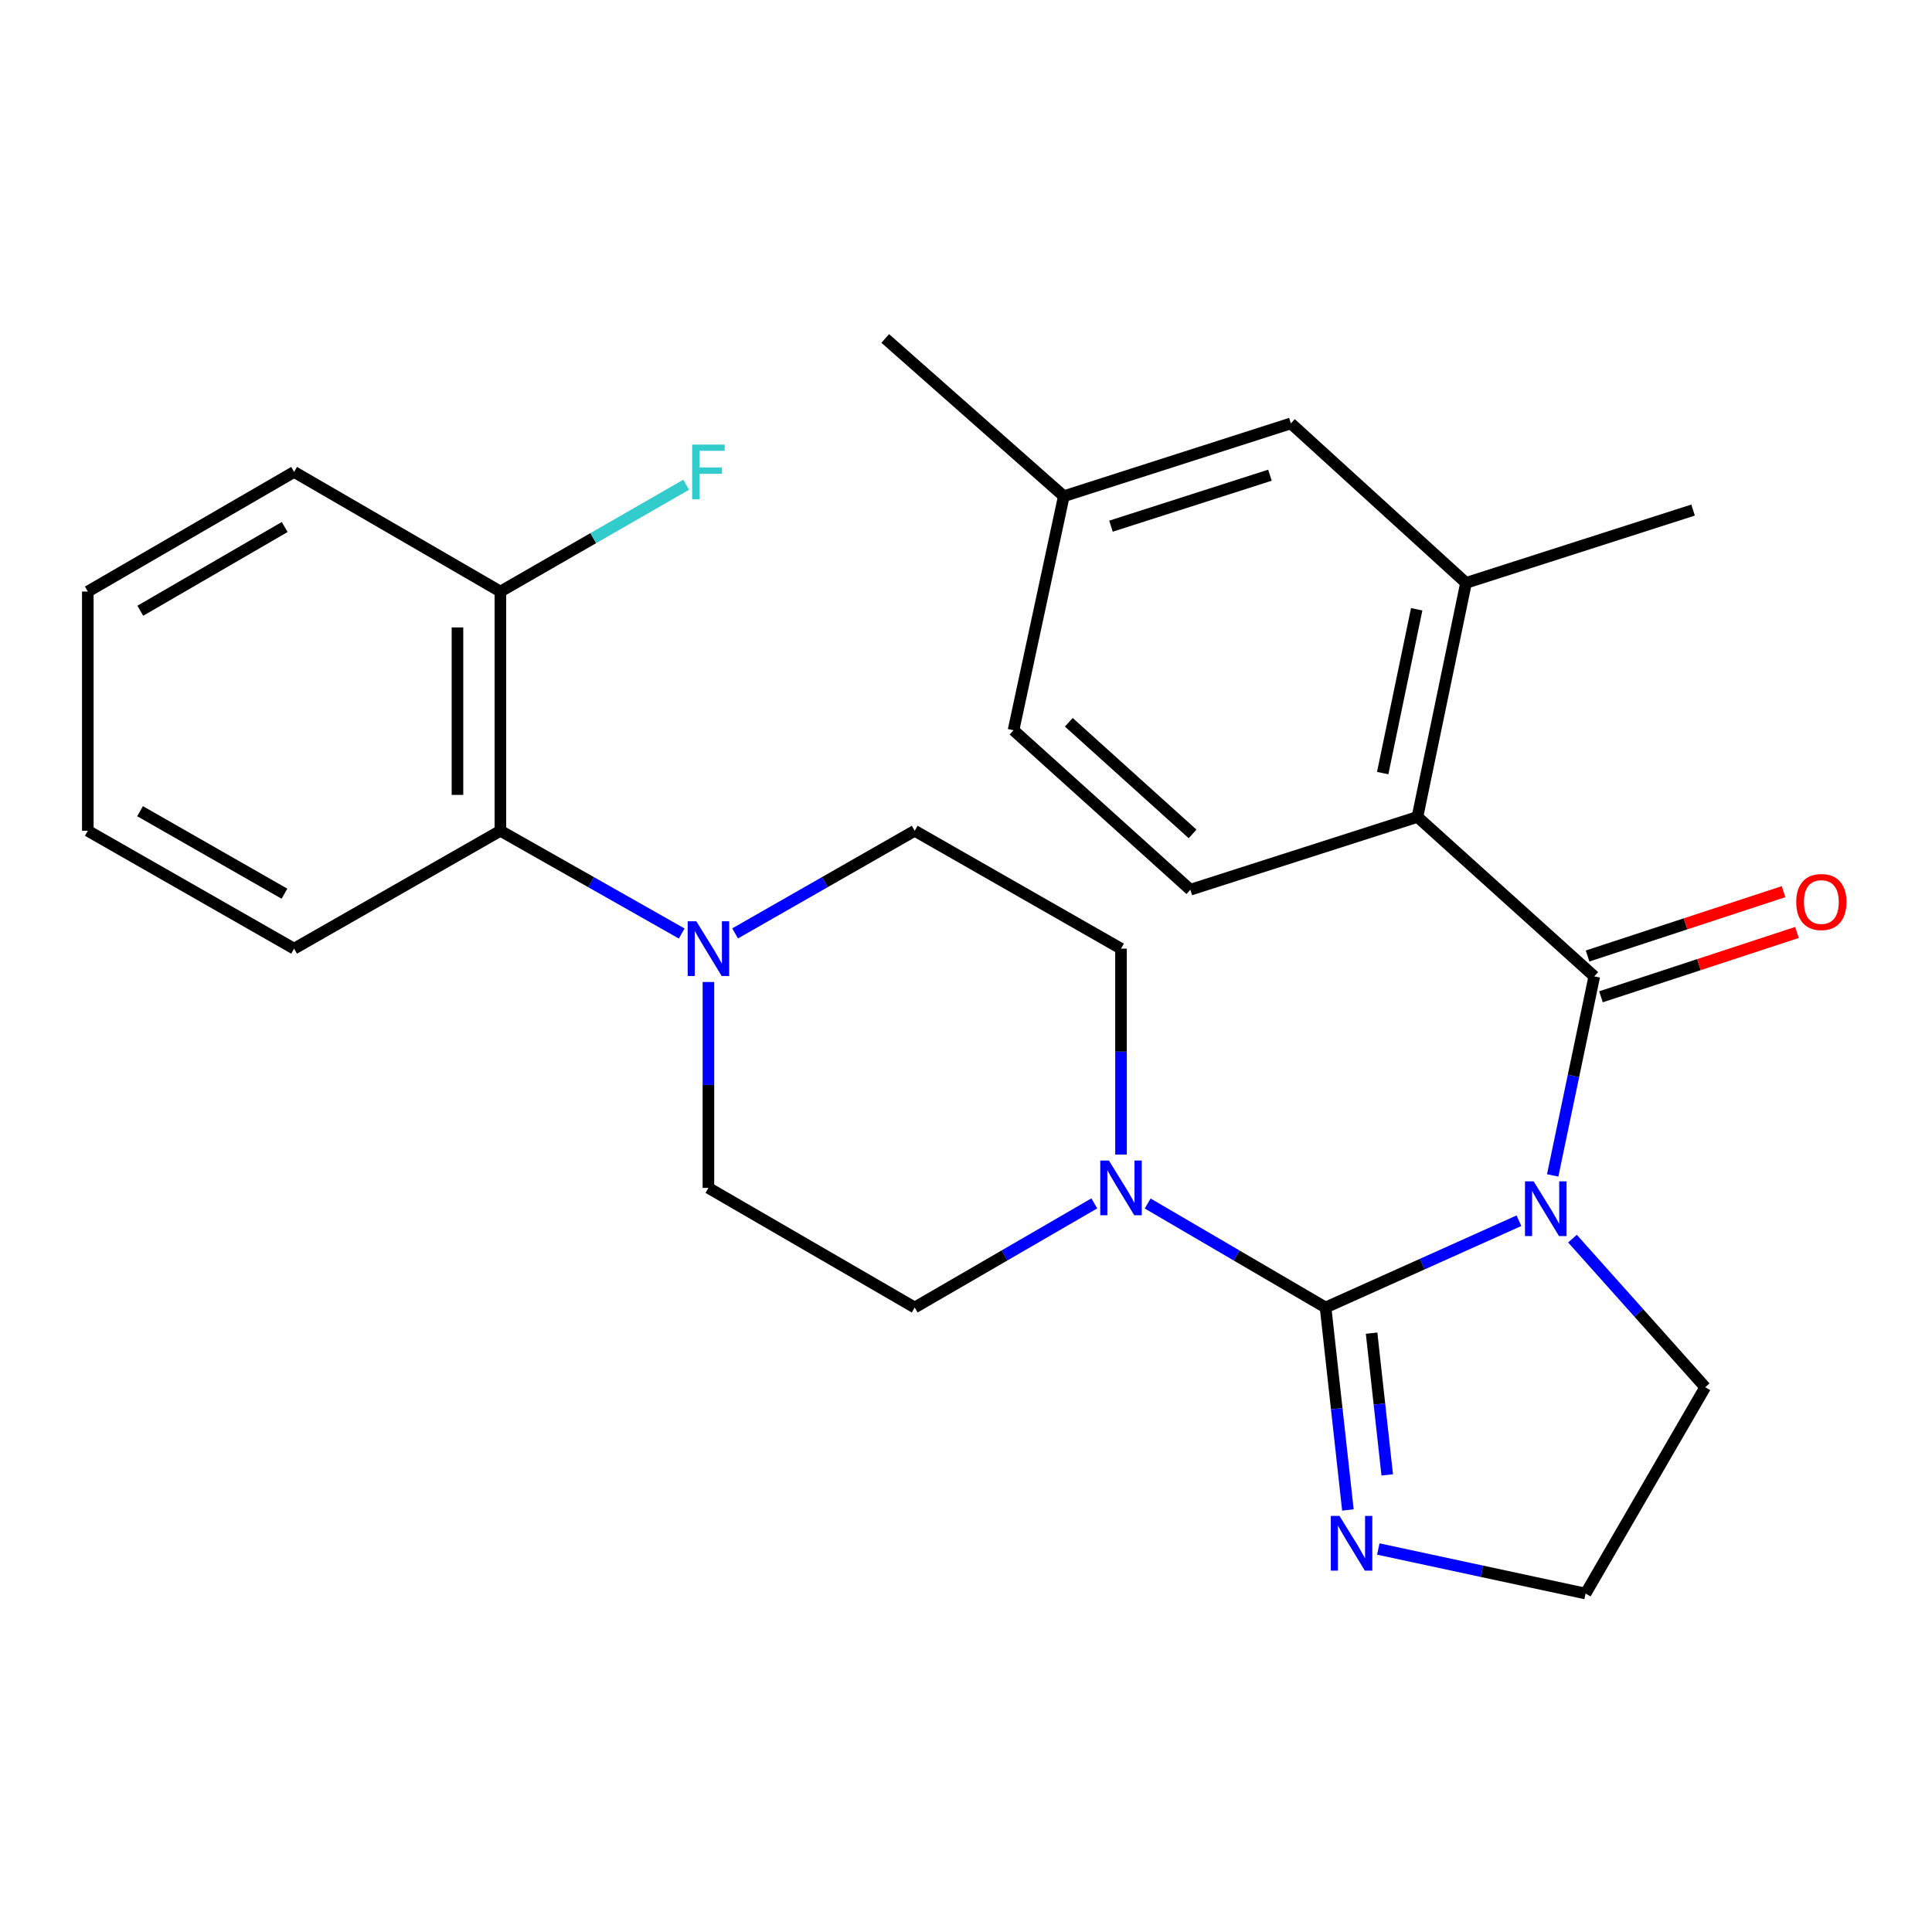 <?xml version='1.0' encoding='iso-8859-1'?>
<svg version='1.1' baseProfile='full'
              xmlns='http://www.w3.org/2000/svg'
                      xmlns:rdkit='http://www.rdkit.org/xml'
                      xmlns:xlink='http://www.w3.org/1999/xlink'
                  xml:space='preserve'
width='1000px' height='1000px' viewBox='0 0 1000 1000'>
<!-- END OF HEADER -->
<rect style='opacity:1.0;fill:#FFFFFF;stroke:none' width='1000' height='1000' x='0' y='0'> </rect>
<path class='bond-0' d='M 786.206,631.844 L 736.159,654.302' style='fill:none;fill-rule:evenodd;stroke:#0000FF;stroke-width:6px;stroke-linecap:butt;stroke-linejoin:miter;stroke-opacity:1' />
<path class='bond-0' d='M 736.159,654.302 L 686.113,676.761' style='fill:none;fill-rule:evenodd;stroke:#000000;stroke-width:6px;stroke-linecap:butt;stroke-linejoin:miter;stroke-opacity:1' />
<path class='bond-1' d='M 803.669,608.392 L 814.431,556.887' style='fill:none;fill-rule:evenodd;stroke:#0000FF;stroke-width:6px;stroke-linecap:butt;stroke-linejoin:miter;stroke-opacity:1' />
<path class='bond-1' d='M 814.431,556.887 L 825.193,505.383' style='fill:none;fill-rule:evenodd;stroke:#000000;stroke-width:6px;stroke-linecap:butt;stroke-linejoin:miter;stroke-opacity:1' />
<path class='bond-2' d='M 813.906,641.114 L 848.261,679.574' style='fill:none;fill-rule:evenodd;stroke:#0000FF;stroke-width:6px;stroke-linecap:butt;stroke-linejoin:miter;stroke-opacity:1' />
<path class='bond-2' d='M 848.261,679.574 L 882.615,718.034' style='fill:none;fill-rule:evenodd;stroke:#000000;stroke-width:6px;stroke-linecap:butt;stroke-linejoin:miter;stroke-opacity:1' />
<path class='bond-3' d='M 686.113,676.761 L 640.075,649.845' style='fill:none;fill-rule:evenodd;stroke:#000000;stroke-width:6px;stroke-linecap:butt;stroke-linejoin:miter;stroke-opacity:1' />
<path class='bond-3' d='M 640.075,649.845 L 594.038,622.929' style='fill:none;fill-rule:evenodd;stroke:#0000FF;stroke-width:6px;stroke-linecap:butt;stroke-linejoin:miter;stroke-opacity:1' />
<path class='bond-4' d='M 686.113,676.761 L 691.892,729.161' style='fill:none;fill-rule:evenodd;stroke:#000000;stroke-width:6px;stroke-linecap:butt;stroke-linejoin:miter;stroke-opacity:1' />
<path class='bond-4' d='M 691.892,729.161 L 697.67,781.562' style='fill:none;fill-rule:evenodd;stroke:#0000FF;stroke-width:6px;stroke-linecap:butt;stroke-linejoin:miter;stroke-opacity:1' />
<path class='bond-4' d='M 709.936,690.045 L 713.981,726.725' style='fill:none;fill-rule:evenodd;stroke:#000000;stroke-width:6px;stroke-linecap:butt;stroke-linejoin:miter;stroke-opacity:1' />
<path class='bond-4' d='M 713.981,726.725 L 718.026,763.406' style='fill:none;fill-rule:evenodd;stroke:#0000FF;stroke-width:6px;stroke-linecap:butt;stroke-linejoin:miter;stroke-opacity:1' />
<path class='bond-5' d='M 825.193,505.383 L 733.671,422.836' style='fill:none;fill-rule:evenodd;stroke:#000000;stroke-width:6px;stroke-linecap:butt;stroke-linejoin:miter;stroke-opacity:1' />
<path class='bond-6' d='M 828.659,515.94 L 879.38,499.291' style='fill:none;fill-rule:evenodd;stroke:#000000;stroke-width:6px;stroke-linecap:butt;stroke-linejoin:miter;stroke-opacity:1' />
<path class='bond-6' d='M 879.38,499.291 L 930.102,482.641' style='fill:none;fill-rule:evenodd;stroke:#FF0000;stroke-width:6px;stroke-linecap:butt;stroke-linejoin:miter;stroke-opacity:1' />
<path class='bond-6' d='M 821.728,494.826 L 872.449,478.176' style='fill:none;fill-rule:evenodd;stroke:#000000;stroke-width:6px;stroke-linecap:butt;stroke-linejoin:miter;stroke-opacity:1' />
<path class='bond-6' d='M 872.449,478.176 L 923.171,461.526' style='fill:none;fill-rule:evenodd;stroke:#FF0000;stroke-width:6px;stroke-linecap:butt;stroke-linejoin:miter;stroke-opacity:1' />
<path class='bond-7' d='M 580.232,597.601 L 580.232,544.313' style='fill:none;fill-rule:evenodd;stroke:#0000FF;stroke-width:6px;stroke-linecap:butt;stroke-linejoin:miter;stroke-opacity:1' />
<path class='bond-7' d='M 580.232,544.313 L 580.232,491.024' style='fill:none;fill-rule:evenodd;stroke:#000000;stroke-width:6px;stroke-linecap:butt;stroke-linejoin:miter;stroke-opacity:1' />
<path class='bond-8' d='M 566.406,622.872 L 519.927,649.817' style='fill:none;fill-rule:evenodd;stroke:#0000FF;stroke-width:6px;stroke-linecap:butt;stroke-linejoin:miter;stroke-opacity:1' />
<path class='bond-8' d='M 519.927,649.817 L 473.449,676.761' style='fill:none;fill-rule:evenodd;stroke:#000000;stroke-width:6px;stroke-linecap:butt;stroke-linejoin:miter;stroke-opacity:1' />
<path class='bond-9' d='M 733.671,422.836 L 758.807,301.707' style='fill:none;fill-rule:evenodd;stroke:#000000;stroke-width:6px;stroke-linecap:butt;stroke-linejoin:miter;stroke-opacity:1' />
<path class='bond-9' d='M 715.681,400.151 L 733.277,315.361' style='fill:none;fill-rule:evenodd;stroke:#000000;stroke-width:6px;stroke-linecap:butt;stroke-linejoin:miter;stroke-opacity:1' />
<path class='bond-10' d='M 733.671,422.836 L 616.122,460.517' style='fill:none;fill-rule:evenodd;stroke:#000000;stroke-width:6px;stroke-linecap:butt;stroke-linejoin:miter;stroke-opacity:1' />
<path class='bond-11' d='M 713.408,801.764 L 767.053,813.291' style='fill:none;fill-rule:evenodd;stroke:#0000FF;stroke-width:6px;stroke-linecap:butt;stroke-linejoin:miter;stroke-opacity:1' />
<path class='bond-11' d='M 767.053,813.291 L 820.699,824.817' style='fill:none;fill-rule:evenodd;stroke:#000000;stroke-width:6px;stroke-linecap:butt;stroke-linejoin:miter;stroke-opacity:1' />
<path class='bond-12' d='M 366.679,508.28 L 366.679,561.569' style='fill:none;fill-rule:evenodd;stroke:#0000FF;stroke-width:6px;stroke-linecap:butt;stroke-linejoin:miter;stroke-opacity:1' />
<path class='bond-12' d='M 366.679,561.569 L 366.679,614.857' style='fill:none;fill-rule:evenodd;stroke:#000000;stroke-width:6px;stroke-linecap:butt;stroke-linejoin:miter;stroke-opacity:1' />
<path class='bond-13' d='M 352.845,483.185 L 305.926,456.597' style='fill:none;fill-rule:evenodd;stroke:#0000FF;stroke-width:6px;stroke-linecap:butt;stroke-linejoin:miter;stroke-opacity:1' />
<path class='bond-13' d='M 305.926,456.597 L 259.007,430.009' style='fill:none;fill-rule:evenodd;stroke:#000000;stroke-width:6px;stroke-linecap:butt;stroke-linejoin:miter;stroke-opacity:1' />
<path class='bond-14' d='M 380.493,483.13 L 426.971,456.57' style='fill:none;fill-rule:evenodd;stroke:#0000FF;stroke-width:6px;stroke-linecap:butt;stroke-linejoin:miter;stroke-opacity:1' />
<path class='bond-14' d='M 426.971,456.57 L 473.449,430.009' style='fill:none;fill-rule:evenodd;stroke:#000000;stroke-width:6px;stroke-linecap:butt;stroke-linejoin:miter;stroke-opacity:1' />
<path class='bond-15' d='M 758.807,301.707 L 668.161,219.148' style='fill:none;fill-rule:evenodd;stroke:#000000;stroke-width:6px;stroke-linecap:butt;stroke-linejoin:miter;stroke-opacity:1' />
<path class='bond-16' d='M 758.807,301.707 L 876.331,264.014' style='fill:none;fill-rule:evenodd;stroke:#000000;stroke-width:6px;stroke-linecap:butt;stroke-linejoin:miter;stroke-opacity:1' />
<path class='bond-17' d='M 259.007,430.009 L 259.007,306.189' style='fill:none;fill-rule:evenodd;stroke:#000000;stroke-width:6px;stroke-linecap:butt;stroke-linejoin:miter;stroke-opacity:1' />
<path class='bond-17' d='M 236.784,411.436 L 236.784,324.762' style='fill:none;fill-rule:evenodd;stroke:#000000;stroke-width:6px;stroke-linecap:butt;stroke-linejoin:miter;stroke-opacity:1' />
<path class='bond-18' d='M 259.007,430.009 L 152.225,491.024' style='fill:none;fill-rule:evenodd;stroke:#000000;stroke-width:6px;stroke-linecap:butt;stroke-linejoin:miter;stroke-opacity:1' />
<path class='bond-19' d='M 616.122,460.517 L 524.599,377.97' style='fill:none;fill-rule:evenodd;stroke:#000000;stroke-width:6px;stroke-linecap:butt;stroke-linejoin:miter;stroke-opacity:1' />
<path class='bond-19' d='M 617.278,431.632 L 553.212,373.849' style='fill:none;fill-rule:evenodd;stroke:#000000;stroke-width:6px;stroke-linecap:butt;stroke-linejoin:miter;stroke-opacity:1' />
<path class='bond-20' d='M 580.232,491.024 L 473.449,430.009' style='fill:none;fill-rule:evenodd;stroke:#000000;stroke-width:6px;stroke-linecap:butt;stroke-linejoin:miter;stroke-opacity:1' />
<path class='bond-21' d='M 473.449,676.761 L 366.679,614.857' style='fill:none;fill-rule:evenodd;stroke:#000000;stroke-width:6px;stroke-linecap:butt;stroke-linejoin:miter;stroke-opacity:1' />
<path class='bond-22' d='M 668.161,219.148 L 550.625,256.841' style='fill:none;fill-rule:evenodd;stroke:#000000;stroke-width:6px;stroke-linecap:butt;stroke-linejoin:miter;stroke-opacity:1' />
<path class='bond-22' d='M 657.317,245.964 L 575.042,272.349' style='fill:none;fill-rule:evenodd;stroke:#000000;stroke-width:6px;stroke-linecap:butt;stroke-linejoin:miter;stroke-opacity:1' />
<path class='bond-23' d='M 259.007,306.189 L 307.08,278.544' style='fill:none;fill-rule:evenodd;stroke:#000000;stroke-width:6px;stroke-linecap:butt;stroke-linejoin:miter;stroke-opacity:1' />
<path class='bond-23' d='M 307.08,278.544 L 355.154,250.9' style='fill:none;fill-rule:evenodd;stroke:#33CCCC;stroke-width:6px;stroke-linecap:butt;stroke-linejoin:miter;stroke-opacity:1' />
<path class='bond-24' d='M 259.007,306.189 L 152.225,244.273' style='fill:none;fill-rule:evenodd;stroke:#000000;stroke-width:6px;stroke-linecap:butt;stroke-linejoin:miter;stroke-opacity:1' />
<path class='bond-25' d='M 882.615,718.034 L 820.699,824.817' style='fill:none;fill-rule:evenodd;stroke:#000000;stroke-width:6px;stroke-linecap:butt;stroke-linejoin:miter;stroke-opacity:1' />
<path class='bond-26' d='M 524.599,377.97 L 550.625,256.841' style='fill:none;fill-rule:evenodd;stroke:#000000;stroke-width:6px;stroke-linecap:butt;stroke-linejoin:miter;stroke-opacity:1' />
<path class='bond-27' d='M 550.625,256.841 L 458.201,175.183' style='fill:none;fill-rule:evenodd;stroke:#000000;stroke-width:6px;stroke-linecap:butt;stroke-linejoin:miter;stroke-opacity:1' />
<path class='bond-28' d='M 152.225,491.024 L 45.455,430.009' style='fill:none;fill-rule:evenodd;stroke:#000000;stroke-width:6px;stroke-linecap:butt;stroke-linejoin:miter;stroke-opacity:1' />
<path class='bond-28' d='M 147.236,462.577 L 72.496,419.867' style='fill:none;fill-rule:evenodd;stroke:#000000;stroke-width:6px;stroke-linecap:butt;stroke-linejoin:miter;stroke-opacity:1' />
<path class='bond-29' d='M 152.225,244.273 L 45.455,306.189' style='fill:none;fill-rule:evenodd;stroke:#000000;stroke-width:6px;stroke-linecap:butt;stroke-linejoin:miter;stroke-opacity:1' />
<path class='bond-29' d='M 147.358,272.785 L 72.618,316.126' style='fill:none;fill-rule:evenodd;stroke:#000000;stroke-width:6px;stroke-linecap:butt;stroke-linejoin:miter;stroke-opacity:1' />
<path class='bond-30' d='M 45.455,430.009 L 45.455,306.189' style='fill:none;fill-rule:evenodd;stroke:#000000;stroke-width:6px;stroke-linecap:butt;stroke-linejoin:miter;stroke-opacity:1' />
<path  class='atom-0' d='M 793.809 611.463
L 803.089 626.463
Q 804.009 627.943, 805.489 630.623
Q 806.969 633.303, 807.049 633.463
L 807.049 611.463
L 810.809 611.463
L 810.809 639.783
L 806.929 639.783
L 796.969 623.383
Q 795.809 621.463, 794.569 619.263
Q 793.369 617.063, 793.009 616.383
L 793.009 639.783
L 789.329 639.783
L 789.329 611.463
L 793.809 611.463
' fill='#0000FF'/>
<path  class='atom-3' d='M 573.972 600.697
L 583.252 615.697
Q 584.172 617.177, 585.652 619.857
Q 587.132 622.537, 587.212 622.697
L 587.212 600.697
L 590.972 600.697
L 590.972 629.017
L 587.092 629.017
L 577.132 612.617
Q 575.972 610.697, 574.732 608.497
Q 573.532 606.297, 573.172 605.617
L 573.172 629.017
L 569.492 629.017
L 569.492 600.697
L 573.972 600.697
' fill='#0000FF'/>
<path  class='atom-5' d='M 693.31 784.631
L 702.59 799.631
Q 703.51 801.111, 704.99 803.791
Q 706.47 806.471, 706.55 806.631
L 706.55 784.631
L 710.31 784.631
L 710.31 812.951
L 706.43 812.951
L 696.47 796.551
Q 695.31 794.631, 694.07 792.431
Q 692.87 790.231, 692.51 789.551
L 692.51 812.951
L 688.83 812.951
L 688.83 784.631
L 693.31 784.631
' fill='#0000FF'/>
<path  class='atom-6' d='M 360.419 476.864
L 369.699 491.864
Q 370.619 493.344, 372.099 496.024
Q 373.579 498.704, 373.659 498.864
L 373.659 476.864
L 377.419 476.864
L 377.419 505.184
L 373.539 505.184
L 363.579 488.784
Q 362.419 486.864, 361.179 484.664
Q 359.979 482.464, 359.619 481.784
L 359.619 505.184
L 355.939 505.184
L 355.939 476.864
L 360.419 476.864
' fill='#0000FF'/>
<path  class='atom-10' d='M 929.729 466.881
Q 929.729 460.081, 933.089 456.281
Q 936.449 452.481, 942.729 452.481
Q 949.009 452.481, 952.369 456.281
Q 955.729 460.081, 955.729 466.881
Q 955.729 473.761, 952.329 477.681
Q 948.929 481.561, 942.729 481.561
Q 936.489 481.561, 933.089 477.681
Q 929.729 473.801, 929.729 466.881
M 942.729 478.361
Q 947.049 478.361, 949.369 475.481
Q 951.729 472.561, 951.729 466.881
Q 951.729 461.321, 949.369 458.521
Q 947.049 455.681, 942.729 455.681
Q 938.409 455.681, 936.049 458.481
Q 933.729 461.281, 933.729 466.881
Q 933.729 472.601, 936.049 475.481
Q 938.409 478.361, 942.729 478.361
' fill='#FF0000'/>
<path  class='atom-21' d='M 358.259 230.113
L 375.099 230.113
L 375.099 233.353
L 362.059 233.353
L 362.059 241.953
L 373.659 241.953
L 373.659 245.233
L 362.059 245.233
L 362.059 258.433
L 358.259 258.433
L 358.259 230.113
' fill='#33CCCC'/>
</svg>
